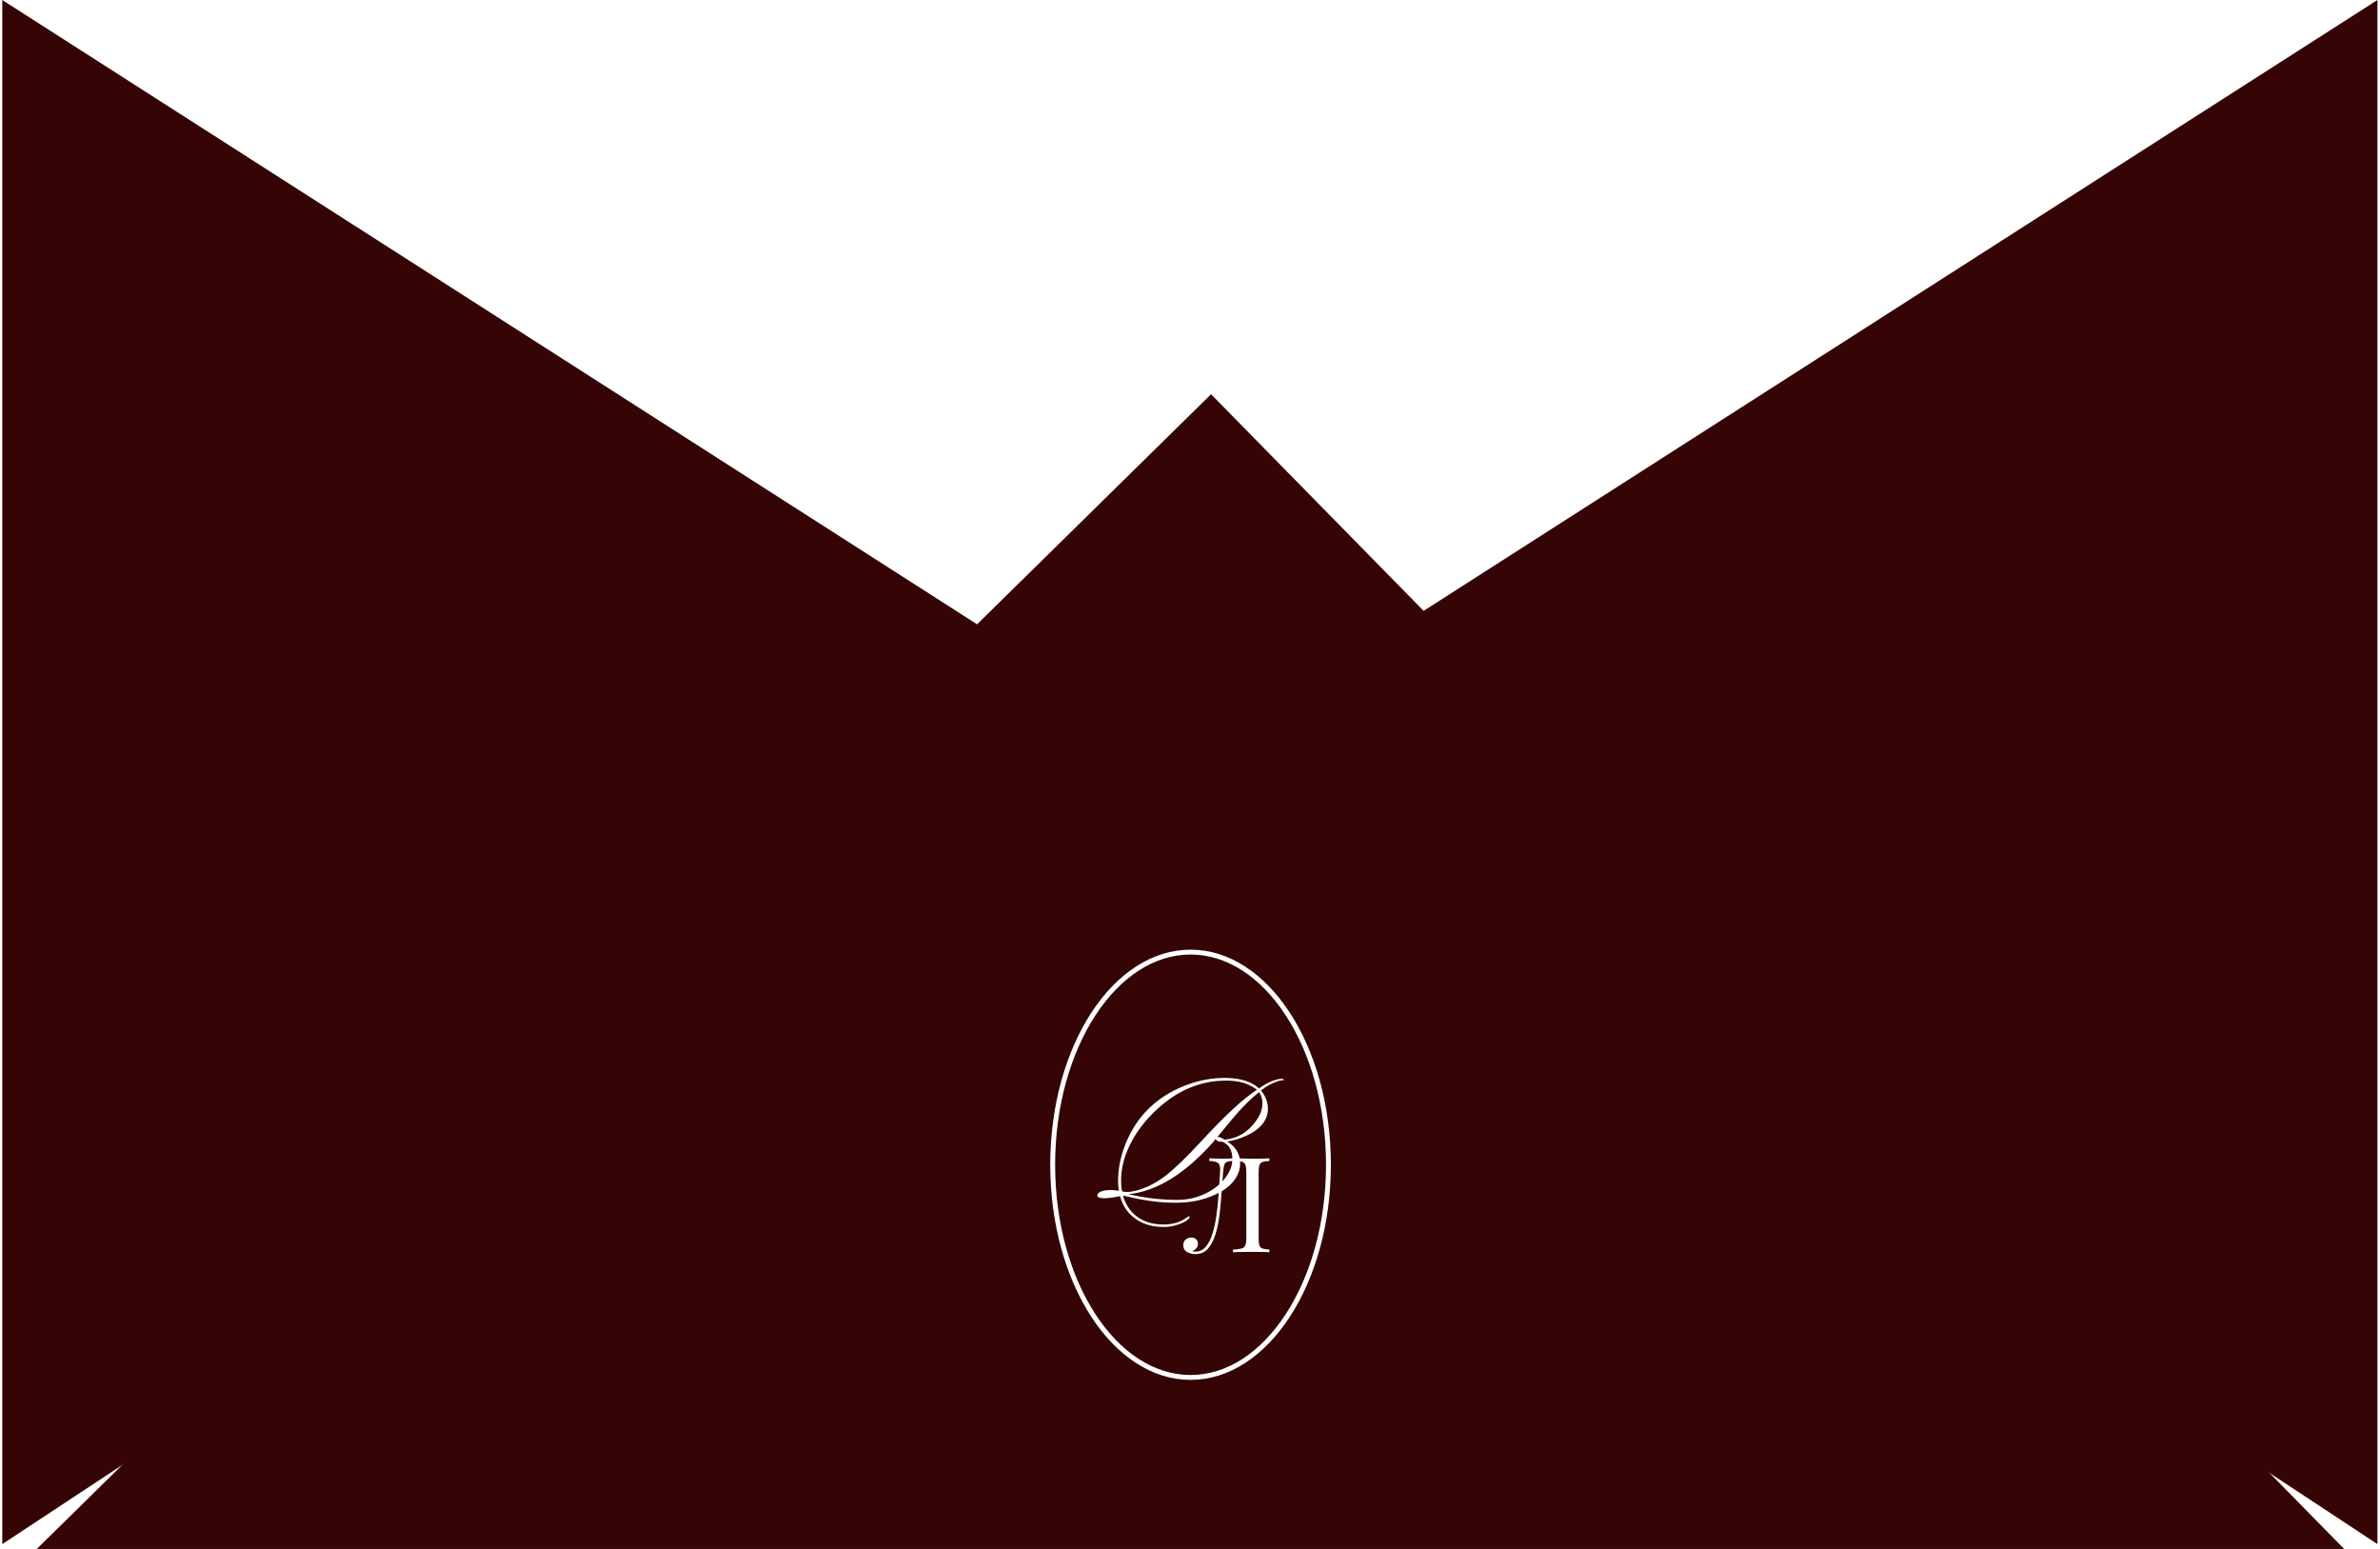 <?xml version="1.0" encoding="UTF-8"?> <svg xmlns="http://www.w3.org/2000/svg" width="4178" height="2719" viewBox="0 0 4178 2719" fill="none"><path d="M2089 1335.25L4 2710.5V0L2089 1335.25Z" fill="#350505"></path><path d="M2088.5 1335.25L4173.5 2710.5V0L2088.5 1335.25Z" fill="#350505"></path><g filter="url(#filter0_di_32488_409)"><path d="M2125.97 624L4173.5 2710.5H4L2125.97 624Z" fill="#350505"></path></g><path d="M2327.77 2044.57C2327.77 1941.73 2300.55 1849.01 2257.01 1782.26C2213.41 1715.44 2154.19 1675.55 2089.99 1675.55C2025.81 1675.55 1966.57 1715.44 1922.98 1782.26C1879.43 1849.01 1852.22 1941.73 1852.22 2044.57C1852.22 2147.42 1879.43 2240.14 1922.98 2306.89C1966.57 2373.71 2025.81 2413.6 2089.99 2413.6V2422.15C1953.96 2422.15 1843.68 2253.1 1843.68 2044.57C1843.68 1836.05 1953.96 1667 2089.99 1667C2226.03 1667 2336.31 1836.05 2336.31 2044.57C2336.31 2253.1 2226.03 2422.15 2089.99 2422.15V2413.6C2154.19 2413.6 2213.41 2373.71 2257.01 2306.89C2300.55 2240.14 2327.77 2147.42 2327.77 2044.57Z" fill="white"></path><path d="M2228.36 2033.22V2037.88C2223.08 2038.04 2219.05 2038.66 2216.25 2039.74C2213.61 2040.68 2211.83 2042.54 2210.9 2045.34C2209.96 2047.98 2209.5 2052.17 2209.5 2057.91V2173.45C2209.5 2179.04 2209.96 2183.23 2210.9 2186.03C2211.83 2188.82 2213.61 2190.69 2216.25 2191.62C2219.05 2192.55 2223.08 2193.17 2228.36 2193.48V2198.14C2225.09 2197.83 2220.83 2197.67 2215.55 2197.67C2210.27 2197.52 2204.62 2197.44 2198.56 2197.44C2192.36 2197.44 2186.07 2197.52 2179.71 2197.67C2173.5 2197.67 2168.38 2197.83 2164.35 2198.14V2193.48C2170.86 2193.17 2175.83 2192.55 2179.25 2191.62C2182.65 2190.69 2184.9 2188.82 2185.99 2186.03C2187.23 2183.23 2187.86 2179.04 2187.86 2173.45V2057.91C2187.86 2049.37 2186.69 2043.94 2184.36 2041.61C2182.03 2039.12 2176.92 2037.88 2169 2037.88H2165.98C2160.54 2037.88 2156.51 2038.42 2153.87 2039.51C2151.39 2040.44 2149.76 2042.38 2148.99 2045.34C2148.21 2048.13 2147.59 2052.32 2147.12 2057.91C2146.19 2068.78 2145.26 2080.74 2144.33 2093.79C2143.55 2106.67 2142.39 2119.49 2140.83 2132.22C2139.28 2144.8 2136.88 2156.37 2133.62 2166.93C2130.36 2177.33 2125.93 2185.72 2120.35 2192.08C2114.76 2198.3 2107.48 2201.4 2098.47 2201.4C2093.35 2201.4 2088.54 2200.24 2084.04 2197.91C2079.54 2195.42 2077.29 2191.31 2077.29 2185.56C2077.29 2181.52 2078.61 2178.34 2081.25 2176.01C2083.88 2173.53 2087.14 2172.28 2091.02 2172.28C2094.44 2172.28 2097.23 2173.22 2099.4 2175.08C2101.73 2176.94 2102.89 2179.43 2102.89 2182.53C2102.89 2185.95 2102.04 2188.75 2100.33 2190.92C2098.62 2192.94 2096.15 2194.88 2092.89 2196.74C2093.97 2196.9 2094.98 2196.98 2095.92 2196.98C2096.99 2196.98 2097.85 2196.98 2098.47 2196.98C2105.61 2196.98 2111.58 2194.26 2116.39 2188.82C2121.21 2183.39 2125.08 2176.01 2128.03 2166.69C2131.14 2157.22 2133.54 2146.51 2135.25 2134.55C2136.96 2122.59 2138.28 2110.09 2139.2 2097.05C2140.13 2083.85 2140.99 2070.8 2141.76 2057.91C2142.39 2049.68 2141.45 2044.4 2138.97 2042.07C2136.65 2039.59 2131.29 2038.19 2122.92 2037.88V2033.22C2126.17 2033.38 2130.05 2033.53 2134.55 2033.69C2139.05 2033.84 2143.16 2033.92 2146.89 2033.92C2150.46 2033.92 2153.87 2033.84 2157.13 2033.69C2160.54 2033.38 2163.96 2033.22 2167.37 2033.22C2173.27 2033.22 2178.63 2033.38 2183.43 2033.69C2188.24 2033.84 2193.99 2033.92 2200.66 2033.92C2203.76 2033.92 2207.02 2033.92 2210.43 2033.92C2213.85 2033.77 2217.11 2033.69 2220.21 2033.69C2223.46 2033.53 2226.18 2033.38 2228.36 2033.22Z" fill="white"></path><path d="M2253.7 1895.28C2253.7 1895.9 2252.77 1896.21 2250.9 1896.21C2248 1896.63 2245.52 1897.15 2243.46 1897.77C2232.28 1901.49 2222.35 1906.98 2213.66 1914.23C2221.73 1924.17 2225.77 1934.93 2225.77 1946.53C2225.77 1955.43 2223.07 1963.61 2217.69 1971.06C2211.49 1979.76 2201.66 1987.21 2188.22 1993.43C2176.62 1998.81 2165.24 2002.23 2154.07 2003.68C2169.38 2012.79 2177.04 2025.73 2177.04 2042.5C2177.04 2050.99 2174.66 2059.17 2169.9 2067.03C2161.63 2080.7 2147.35 2091.57 2127.07 2099.64C2108.65 2107.1 2088.8 2110.93 2067.48 2111.14C2042.45 2111.55 2016.07 2108.65 1988.34 2102.44C1984.41 2101.4 1978.72 2100.16 1971.27 2098.71C1976.24 2115.9 1985.55 2128.94 1999.2 2137.85C2012.24 2146.33 2028.17 2150.17 2047 2149.34C2060.66 2148.72 2072.45 2144.89 2082.38 2137.85C2085.48 2135.57 2087.24 2134.64 2087.66 2135.05C2089.11 2136.29 2088.18 2138.26 2084.86 2140.95C2081.76 2143.85 2076.38 2146.65 2068.72 2149.34C2060.45 2152.03 2052.89 2153.48 2046.07 2153.69C2025.58 2154.31 2008.31 2149.75 1994.24 2140.02C1980.17 2130.5 1970.86 2117.04 1966.31 2099.64C1956.17 2101.92 1946.96 2103.16 1938.69 2103.37C1934.96 2103.37 1931.96 2102.96 1929.68 2102.13C1927.2 2101.3 1926.06 2100.06 1926.27 2098.4C1926.68 2093.23 1932.89 2090.12 1944.89 2089.08C1950.27 2088.67 1956.68 2089.08 1964.14 2090.33C1962.9 2082.67 1962.48 2074.8 1962.9 2066.72C1963.72 2045.81 1968.58 2024.9 1977.48 2003.99C1987 1981.62 1999.82 1962.47 2015.96 1946.53C2033.55 1929.14 2054.76 1915.57 2079.58 1905.84C2104.42 1896.11 2129.35 1891.56 2154.38 1892.18C2178.59 1892.8 2197.21 1898.91 2210.25 1910.5C2221.21 1902.63 2231.55 1897.46 2241.29 1894.97C2244.39 1894.14 2247.18 1893.73 2249.66 1893.73C2252.56 1893.73 2253.91 1894.25 2253.7 1895.28ZM2210.25 1917.02C2197.42 1927.17 2183.87 1940.42 2169.59 1956.78C2167.11 1959.47 2156.25 1972.51 2137 1995.91C2139.9 1995.29 2144.14 1996.84 2149.72 2000.57C2172.49 1998.5 2191 1987.32 2205.28 1967.03C2212.52 1956.88 2216.15 1946.84 2216.15 1936.9C2216.15 1929.24 2214.18 1922.61 2210.25 1917.02ZM2206.52 1912.99C2193.49 1902.43 2176.1 1897.04 2154.38 1896.84C2107 1896.21 2064.07 1914.75 2025.58 1952.43C2007.59 1970.03 1993.52 1989.18 1983.37 2009.89C1973.86 2029.56 1968.79 2048.5 1968.16 2066.72C1967.75 2075.83 1968.27 2084.01 1969.72 2091.26C1975.31 2092.71 1981.61 2092.71 1988.65 2091.26C2008.11 2087.32 2027.34 2078.11 2046.38 2063.62C2061.9 2051.61 2082.59 2031.63 2108.45 2003.68C2150.86 1957.71 2183.56 1927.48 2206.52 1912.99ZM2154.38 2062.69C2160.39 2053.58 2163.38 2044.05 2163.38 2034.11C2163.38 2019 2157.39 2008.96 2145.39 2003.99C2143.11 2004.4 2140.62 2004.09 2137.93 2003.05C2135.45 2001.81 2134.21 2000.47 2134.21 1999.02C2132.56 2001.29 2131.01 2003.26 2129.56 2004.92C2079.89 2060.82 2030.34 2091.26 1980.9 2096.23C1982.96 2096.64 1985.86 2097.26 1989.58 2098.09C2015.86 2103.68 2042.34 2106.37 2069.03 2106.17C2086.21 2105.96 2102.66 2101.92 2118.39 2094.05C2134.1 2085.98 2146.11 2075.52 2154.38 2062.69Z" fill="white"></path><defs><filter id="filter0_di_32488_409" x="0" y="624" width="4177.5" height="2150.5" filterUnits="userSpaceOnUse" color-interpolation-filters="sRGB"><feFlood flood-opacity="0" result="BackgroundImageFix"></feFlood><feColorMatrix in="SourceAlpha" type="matrix" values="0 0 0 0 0 0 0 0 0 0 0 0 0 0 0 0 0 0 127 0" result="hardAlpha"></feColorMatrix><feOffset dy="4"></feOffset><feGaussianBlur stdDeviation="2"></feGaussianBlur><feComposite in2="hardAlpha" operator="out"></feComposite><feColorMatrix type="matrix" values="0 0 0 0 0 0 0 0 0 0 0 0 0 0 0 0 0 0 0.25 0"></feColorMatrix><feBlend mode="normal" in2="BackgroundImageFix" result="effect1_dropShadow_32488_409"></feBlend><feBlend mode="normal" in="SourceGraphic" in2="effect1_dropShadow_32488_409" result="shape"></feBlend><feColorMatrix in="SourceAlpha" type="matrix" values="0 0 0 0 0 0 0 0 0 0 0 0 0 0 0 0 0 0 127 0" result="hardAlpha"></feColorMatrix><feOffset dy="64"></feOffset><feGaussianBlur stdDeviation="100"></feGaussianBlur><feComposite in2="hardAlpha" operator="arithmetic" k2="-1" k3="1"></feComposite><feColorMatrix type="matrix" values="0 0 0 0 1 0 0 0 0 1 0 0 0 0 1 0 0 0 0.25 0"></feColorMatrix><feBlend mode="normal" in2="shape" result="effect2_innerShadow_32488_409"></feBlend></filter></defs></svg> 